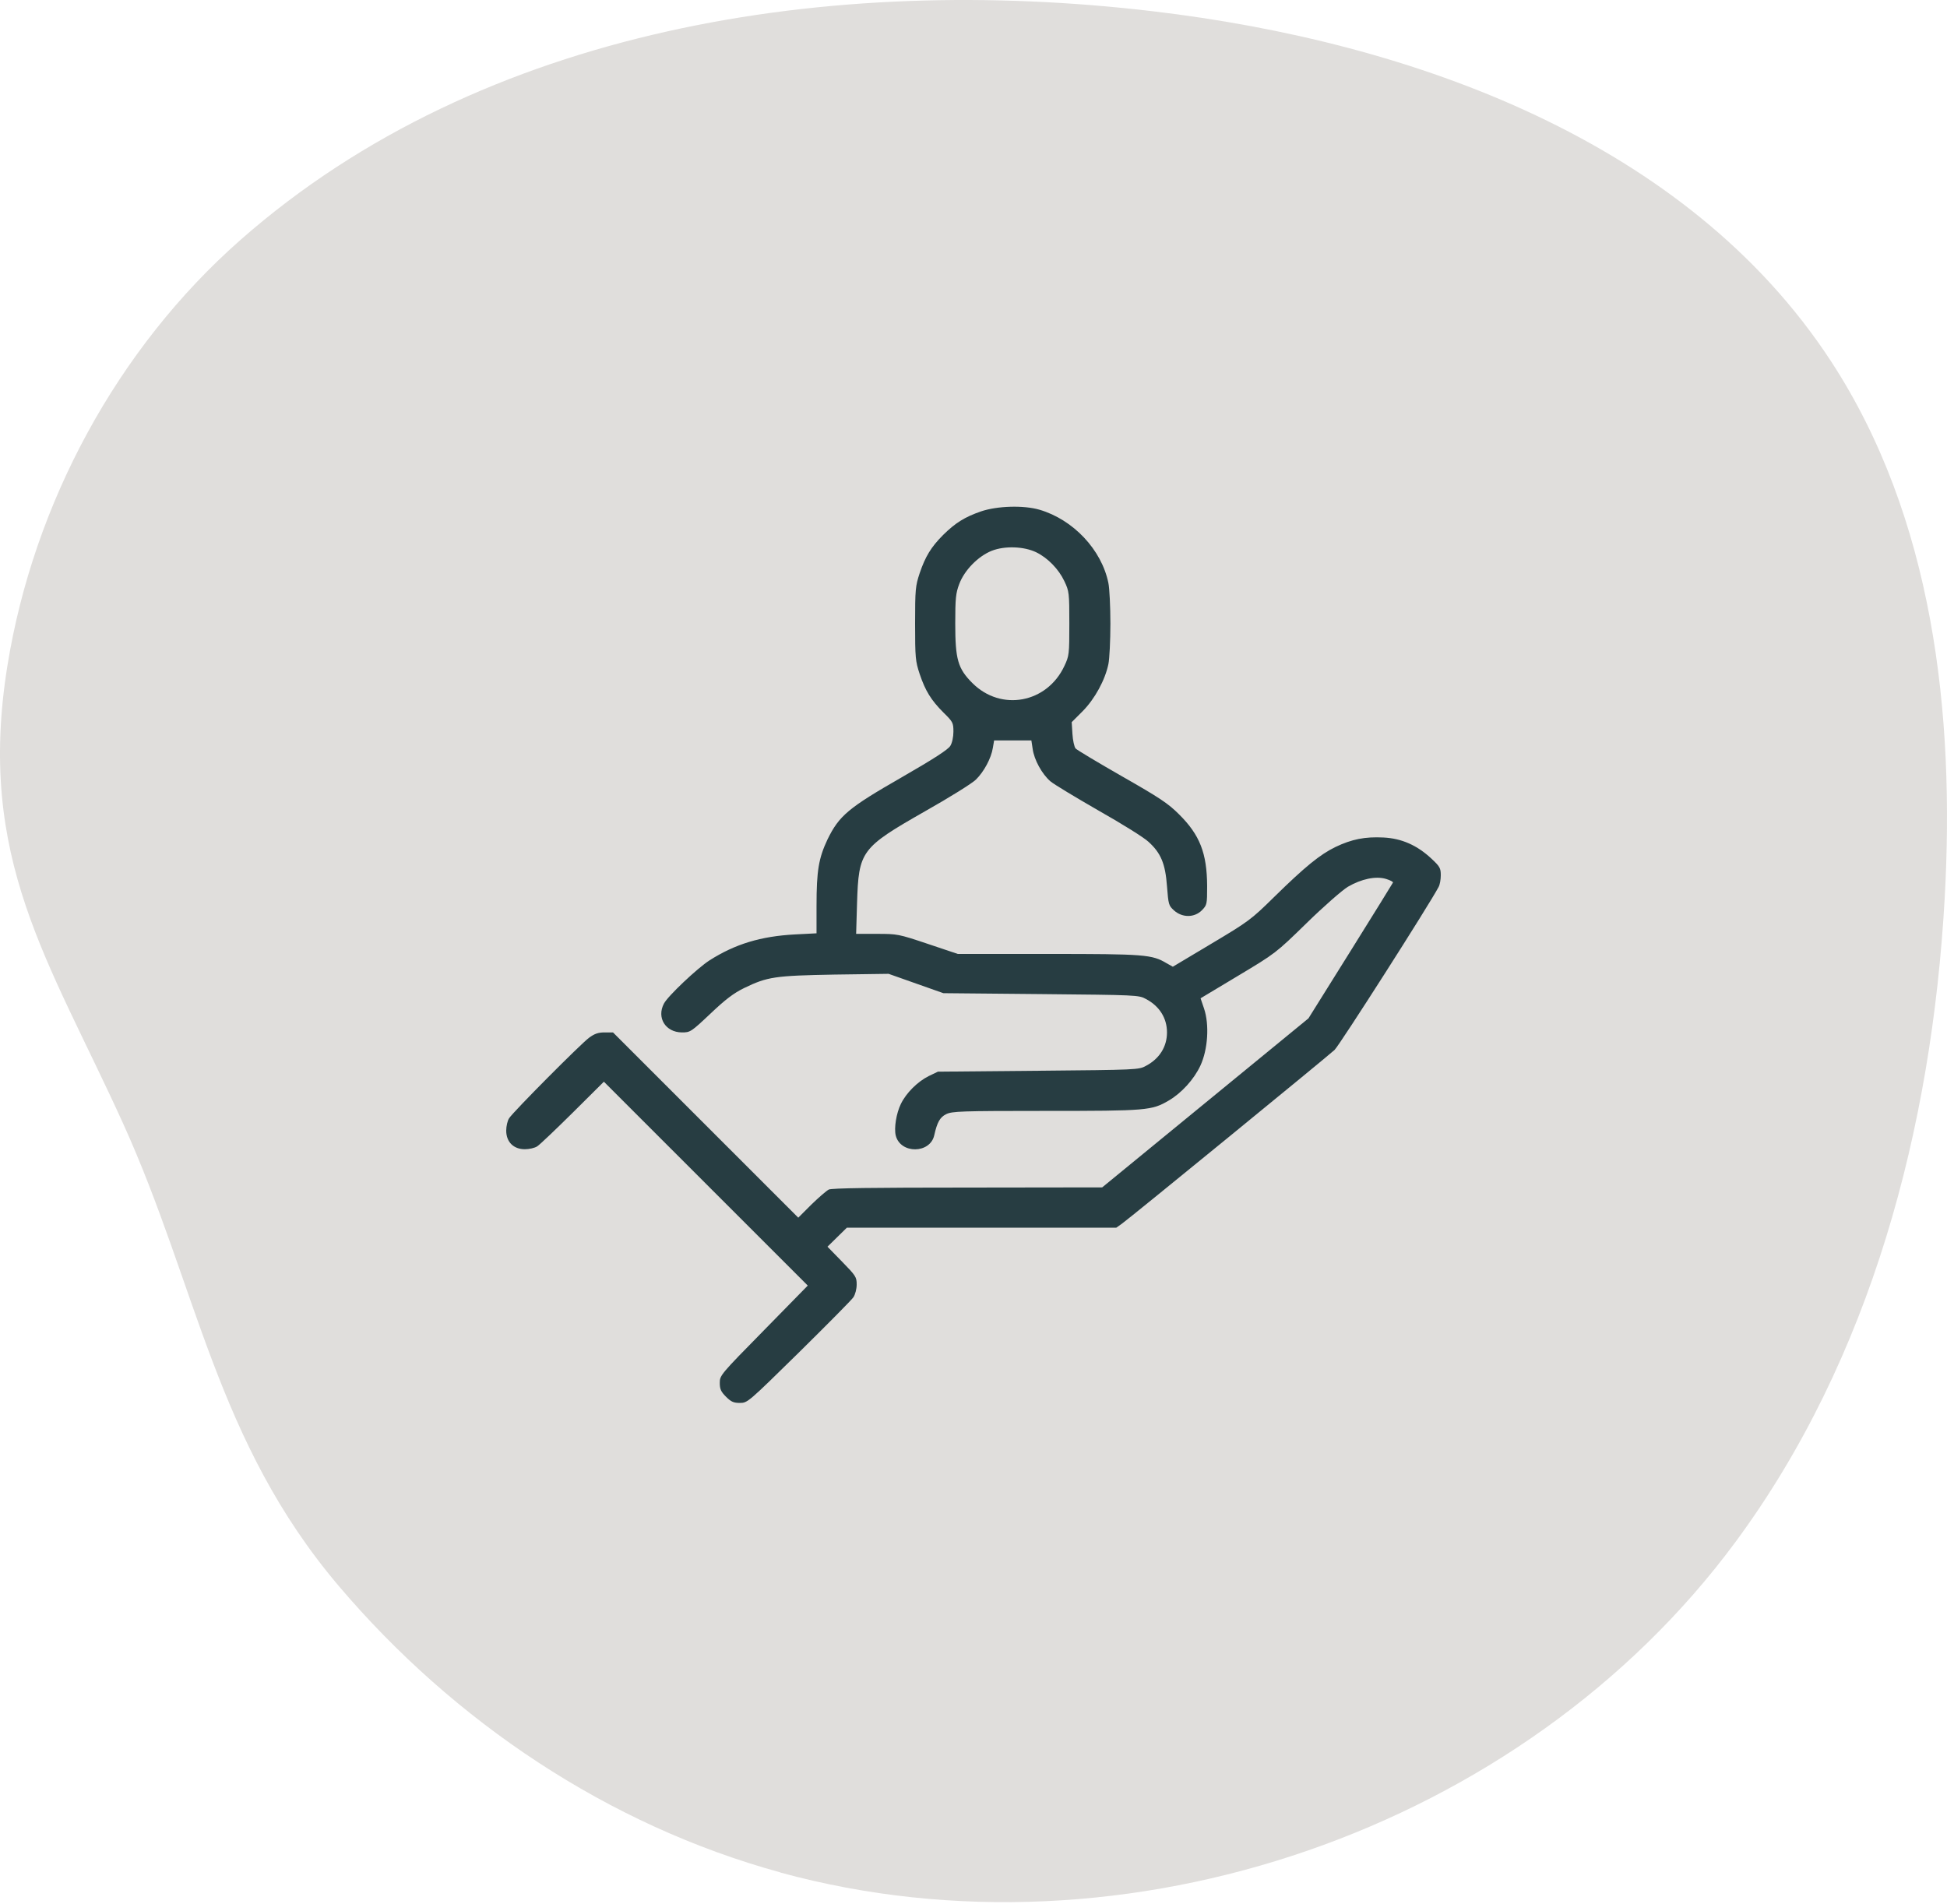 <svg width="182" height="178" viewBox="0 0 182 178" fill="none" xmlns="http://www.w3.org/2000/svg">
<path d="M72.957 175.057C105.241 183.885 142.351 171.044 162.218 144.167C174.927 126.969 180.569 105.389 181.779 84.051C182.759 66.662 180.696 48.385 171.17 33.791C157.748 13.227 132.15 3.929 107.711 1.046C77.745 -2.485 45.13 2.507 22.5 22.41C10.949 32.571 3.143 47.077 0.698 62.204C-2.232 80.291 4.582 89.779 11.497 105.008C18.45 120.326 20.17 134.717 31.669 148.27C42.431 160.946 56.847 170.637 72.957 175.045V175.057Z" fill="#E0DEDC"/>
<g clip-path="url(#clip0_2448_8427)">
<path d="M91.717 47.803C90.181 48.332 89.311 48.878 88.168 50.004C87.025 51.147 86.496 52.035 85.967 53.587C85.574 54.782 85.54 55.089 85.54 58.296C85.54 61.504 85.574 61.811 85.967 63.006C86.496 64.575 87.025 65.446 88.202 66.623C89.072 67.476 89.123 67.578 89.123 68.397C89.123 68.892 89.004 69.455 88.833 69.728C88.629 70.07 87.315 70.923 84.295 72.663C79.295 75.53 78.442 76.246 77.35 78.481C76.531 80.222 76.327 81.382 76.327 84.675V87.251L74.33 87.354C71.105 87.525 68.717 88.258 66.328 89.777C65.185 90.51 62.421 93.121 62.062 93.821C61.363 95.151 62.216 96.499 63.734 96.516C64.519 96.516 64.588 96.482 66.413 94.759C67.812 93.428 68.58 92.848 69.553 92.37C71.737 91.312 72.419 91.21 78.033 91.108L83.066 91.039L85.626 91.944L88.185 92.848L97.313 92.933C106.254 93.019 106.459 93.019 107.124 93.394C108.387 94.059 109.087 95.186 109.087 96.516C109.087 97.847 108.387 98.973 107.124 99.639C106.459 100.014 106.254 100.014 97.058 100.1L87.673 100.185L86.82 100.594C85.762 101.123 84.704 102.181 84.209 103.205C83.783 104.075 83.561 105.457 83.732 106.157C84.175 107.897 86.957 107.863 87.332 106.123C87.605 104.911 87.861 104.451 88.441 104.16C88.987 103.887 89.789 103.853 97.74 103.853C107.227 103.853 107.653 103.819 109.257 102.881C110.452 102.181 111.612 100.902 112.209 99.622C112.909 98.12 113.062 95.8 112.55 94.281L112.226 93.326L115.724 91.227C119.222 89.128 119.256 89.111 122.139 86.296C123.743 84.726 125.484 83.208 125.995 82.901C127.258 82.167 128.606 81.877 129.562 82.167C129.954 82.286 130.244 82.44 130.21 82.508C130.176 82.576 128.401 85.46 126.234 88.924L122.31 95.203L112.67 103.103L103.029 111.003L90.437 111.02C81.548 111.02 77.726 111.071 77.47 111.207C77.265 111.31 76.531 111.941 75.849 112.606L74.62 113.835L65.953 105.167L57.302 96.516H56.517C55.92 96.516 55.579 96.636 55.067 97.011C54.282 97.591 48.003 103.905 47.593 104.536C47.44 104.758 47.32 105.287 47.32 105.696C47.32 106.754 48.003 107.436 49.061 107.436C49.47 107.436 49.999 107.317 50.221 107.163C50.46 107.01 51.961 105.577 53.548 104.007L56.449 101.123L65.987 110.661L75.508 120.182L71.395 124.38C67.352 128.492 67.283 128.577 67.283 129.276C67.283 129.857 67.386 130.095 67.864 130.573C68.341 131.051 68.58 131.153 69.16 131.153C69.877 131.153 69.928 131.102 74.689 126.427C77.316 123.834 79.62 121.513 79.773 121.274C79.944 121.018 80.08 120.506 80.08 120.08C80.08 119.38 79.995 119.261 78.715 117.947L77.35 116.548L78.255 115.661L79.159 114.773H91.751H104.343L104.872 114.398C105.623 113.869 124.05 98.803 124.75 98.154C125.194 97.745 133.64 84.522 134.476 82.918C134.595 82.713 134.68 82.218 134.68 81.826C134.68 81.16 134.595 81.007 133.81 80.273C132.479 79.027 131.029 78.379 129.323 78.294C127.599 78.208 126.371 78.447 124.835 79.181C123.402 79.88 122.02 80.99 119.068 83.89C116.952 85.972 116.696 86.159 113.233 88.224L109.633 90.374L109.052 90.05C107.687 89.231 107.005 89.18 97.996 89.18H89.533L86.735 88.241C83.988 87.32 83.885 87.303 81.991 87.303H80.029L80.114 84.436C80.268 79.539 80.473 79.266 86.479 75.837C88.748 74.557 90.881 73.226 91.222 72.885C91.973 72.151 92.655 70.889 92.809 69.916L92.928 69.216H94.669H96.409L96.529 70.001C96.665 71.025 97.399 72.356 98.184 73.038C98.525 73.329 100.572 74.557 102.705 75.785C104.855 76.997 106.954 78.311 107.346 78.686C108.523 79.744 108.933 80.751 109.087 82.849C109.223 84.573 109.24 84.658 109.752 85.119C110.52 85.801 111.646 85.801 112.345 85.102C112.823 84.607 112.84 84.556 112.84 82.832C112.823 79.761 112.158 78.055 110.213 76.127C109.189 75.103 108.387 74.574 104.889 72.578C102.62 71.281 100.658 70.104 100.538 69.967C100.419 69.814 100.282 69.199 100.248 68.602L100.18 67.51L101.204 66.486C102.347 65.326 103.302 63.569 103.61 62.084C103.712 61.59 103.797 59.883 103.797 58.296C103.797 56.71 103.712 55.003 103.61 54.509C102.978 51.386 100.316 48.571 97.16 47.649C95.692 47.223 93.236 47.291 91.717 47.803ZM96.853 51.625C97.945 52.154 98.969 53.212 99.497 54.338C99.941 55.276 99.958 55.43 99.958 58.296C99.958 61.163 99.941 61.316 99.497 62.255C97.876 65.736 93.577 66.538 90.898 63.859C89.533 62.494 89.294 61.641 89.294 58.296C89.294 55.925 89.345 55.447 89.669 54.594C90.147 53.314 91.427 52 92.707 51.489C93.935 51.011 95.71 51.079 96.853 51.625Z" fill="#273D42"/>
</g>
<defs>
<clipPath id="clip0_2448_8427">
<rect width="87.36" height="87.36" fill="white" transform="translate(47.32 45.5)"/>
</clipPath>
</defs>
</svg>
